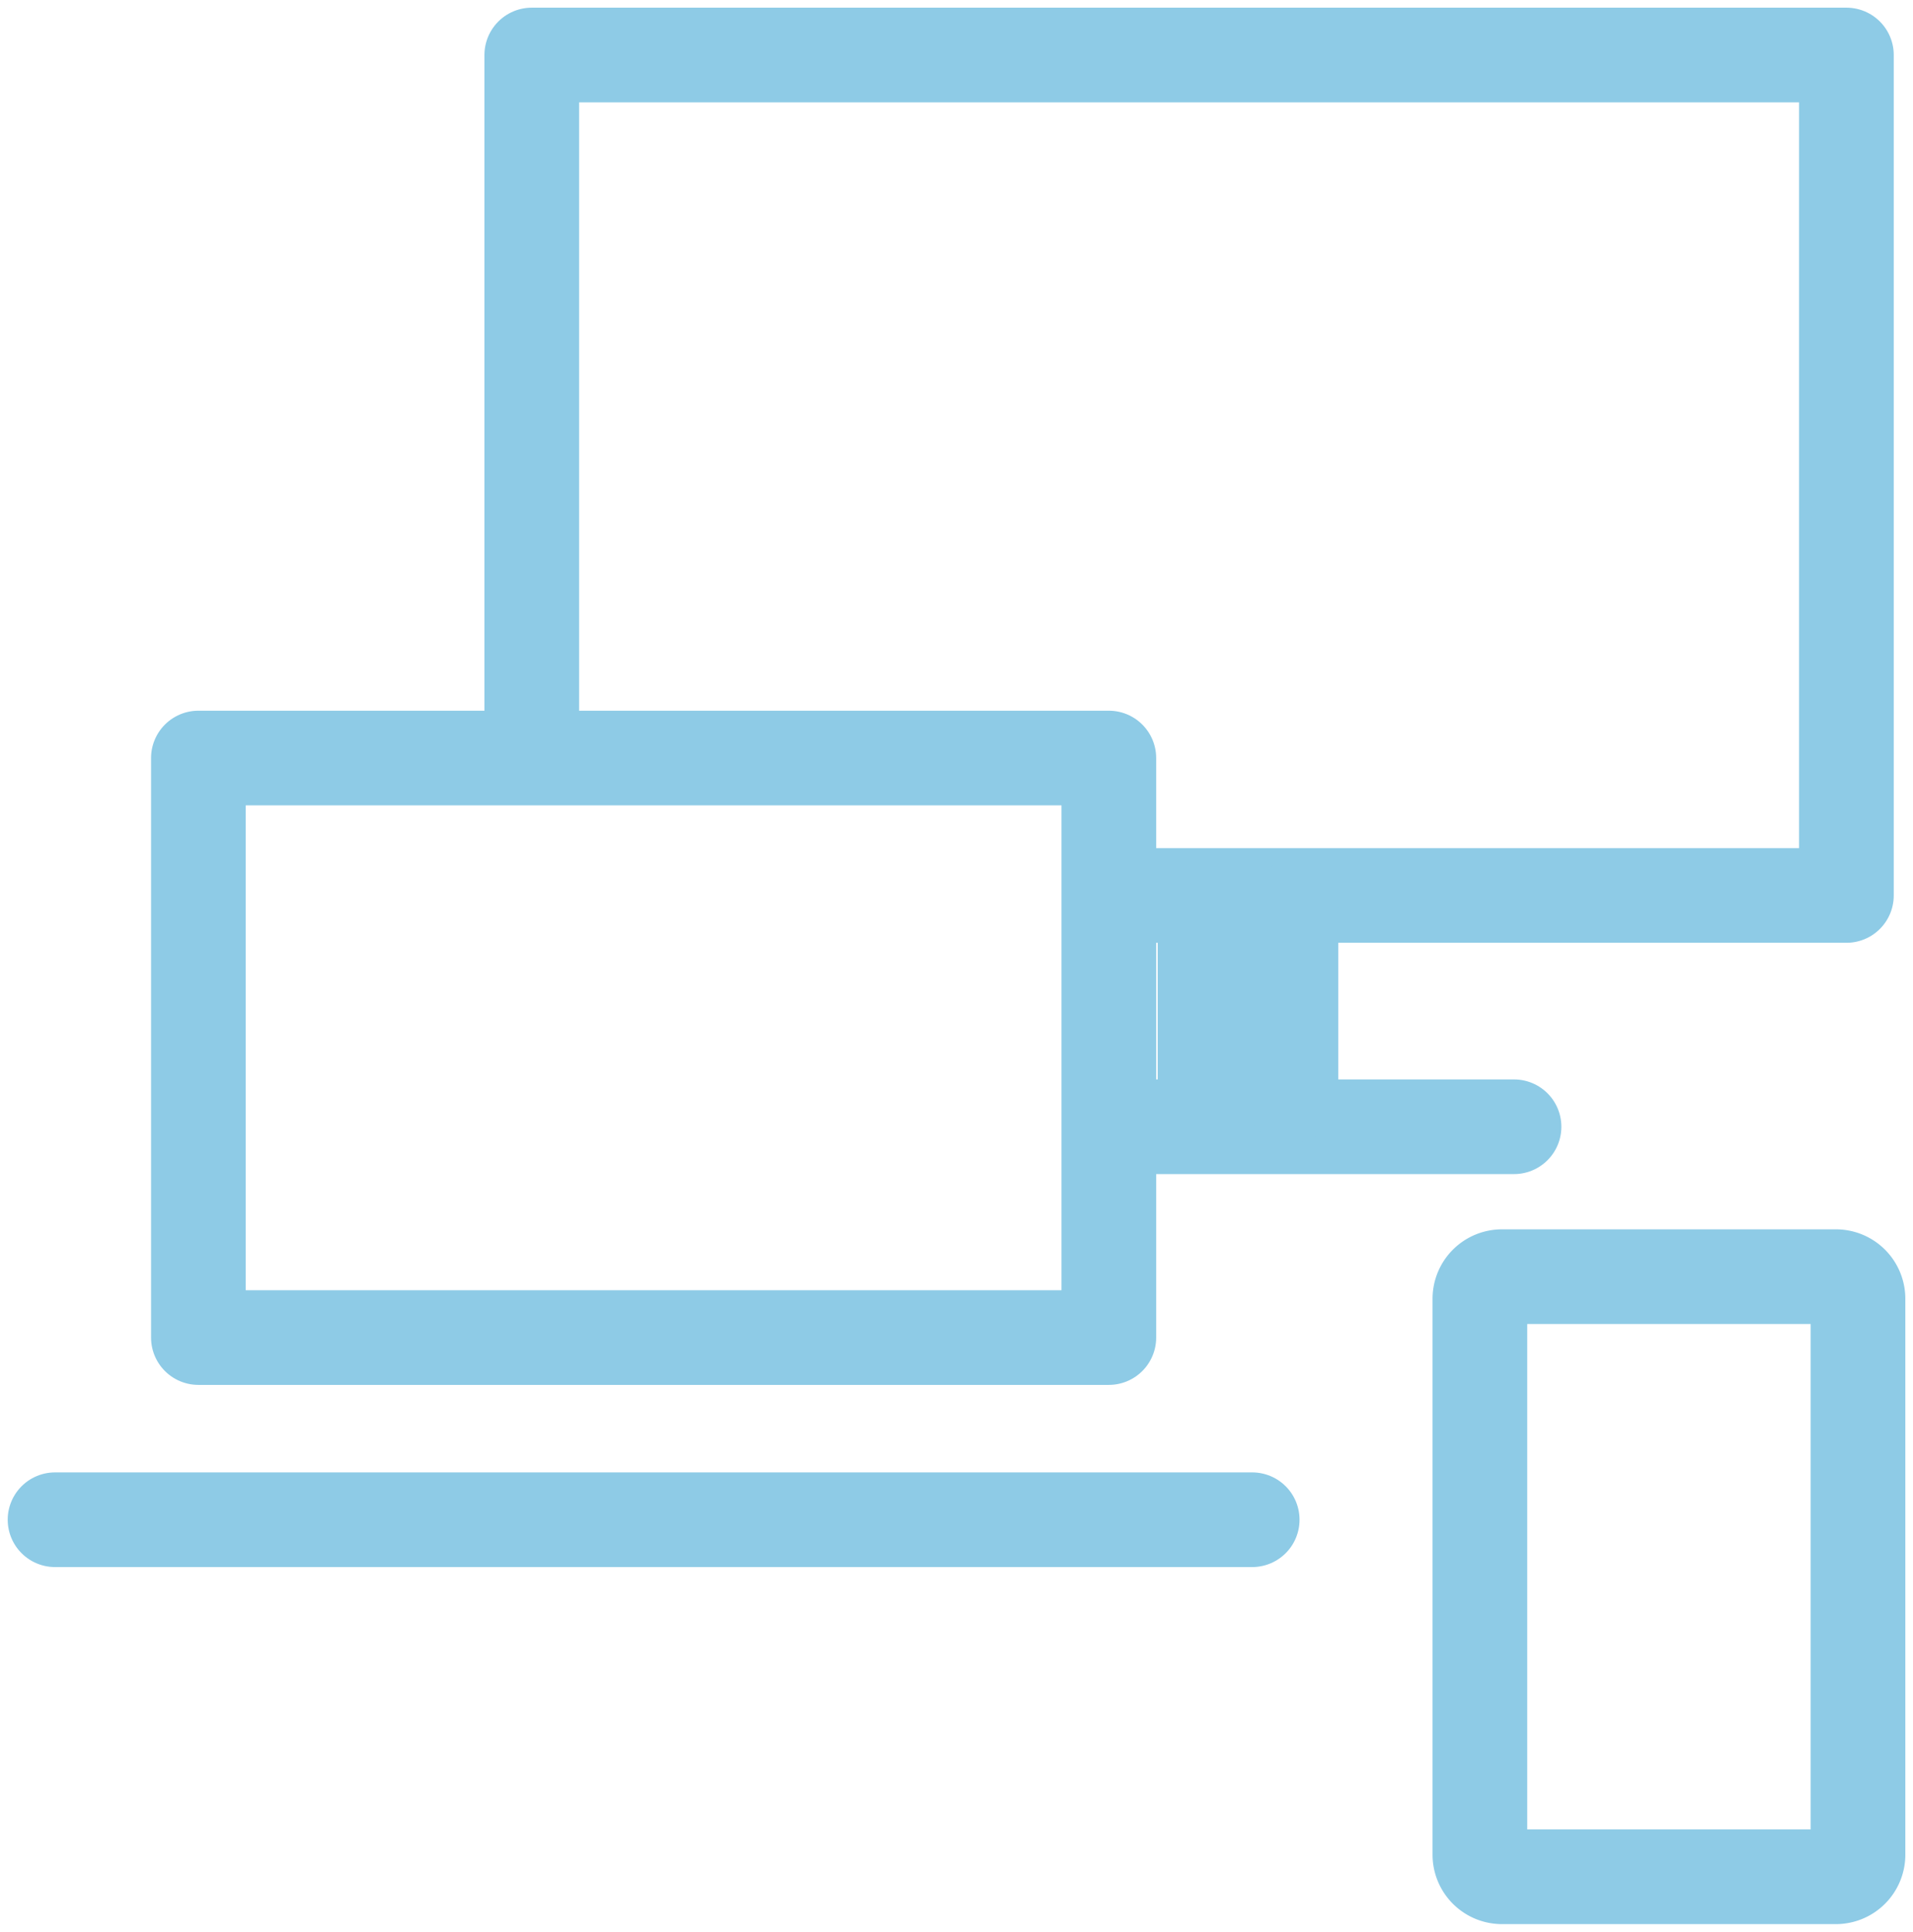 <svg xmlns="http://www.w3.org/2000/svg" xmlns:xlink="http://www.w3.org/1999/xlink" width="60.621" height="61.219" viewBox="0 0 60.621 61.219">
  <defs>
    <clipPath id="clip-path">
      <path id="Path_437" data-name="Path 437" d="M0,0H60.621V61.219H0Z" fill="none" stroke="#8ecbe6" stroke-width="3"/>
    </clipPath>
    <clipPath id="clip-path-2">
      <rect id="Rectangle_256" data-name="Rectangle 256" width="60.621" height="61.219" fill="none" stroke="#8ecbe6" stroke-width="3"/>
    </clipPath>
  </defs>
  <g id="Group_2666" data-name="Group 2666" transform="translate(0 0)">
    <g id="Group_332" data-name="Group 332" transform="translate(0 0)">
      <g id="Mask_Group_3" data-name="Mask Group 3" clip-path="url(#clip-path)">
        <rect id="Rectangle_253" data-name="Rectangle 253" width="28.851" height="18.366" transform="translate(6.287 24.023)" fill="none" stroke="#8ecbe6" stroke-linecap="round" stroke-linejoin="round" stroke-width="3"/>
        <path id="Path_436" data-name="Path 436" d="M28.549,27.595H50.937V.96H9.277V22.172" transform="translate(7.574 0.783)" fill="none" stroke="#8ecbe6" stroke-linecap="round" stroke-linejoin="round" stroke-width="3"/>
      </g>
    </g>
    <line id="Line_15" data-name="Line 15" y1="5.902" transform="translate(38.186 28.808)" fill="none" stroke="#8ecbe6" stroke-linecap="round" stroke-linejoin="round" stroke-width="3"/>
    <line id="Line_16" data-name="Line 16" x2="12.092" transform="translate(35.886 35.708)" fill="none" stroke="#8ecbe6" stroke-linecap="round" stroke-linejoin="round" stroke-width="3"/>
    <g id="Group_334" data-name="Group 334" transform="translate(0 0)">
      <g id="Group_333" data-name="Group 333" clip-path="url(#clip-path-2)">
        <path id="Rectangle_255" data-name="Rectangle 255" d="M.7,0H11.282a.7.7,0,0,1,.7.7V18.318a.7.7,0,0,1-.7.7H.7a.7.7,0,0,1-.7-.7V.7A.7.7,0,0,1,.7,0Z" transform="translate(46.896 40.459)" fill="none" stroke="#8ecbe6" stroke-linecap="round" stroke-linejoin="round" stroke-width="3"/>
        <line id="Line_17" data-name="Line 17" y1="5.902" transform="translate(40.908 28.832)" fill="none" stroke="#8ecbe6" stroke-linecap="round" stroke-linejoin="round" stroke-width="3"/>
        <line id="Line_18" data-name="Line 18" x2="37.937" transform="translate(1.744 48.162)" fill="none" stroke="#8ecbe6" stroke-linecap="round" stroke-linejoin="round" stroke-width="3"/>
      </g>
    </g>
  </g>
</svg>
